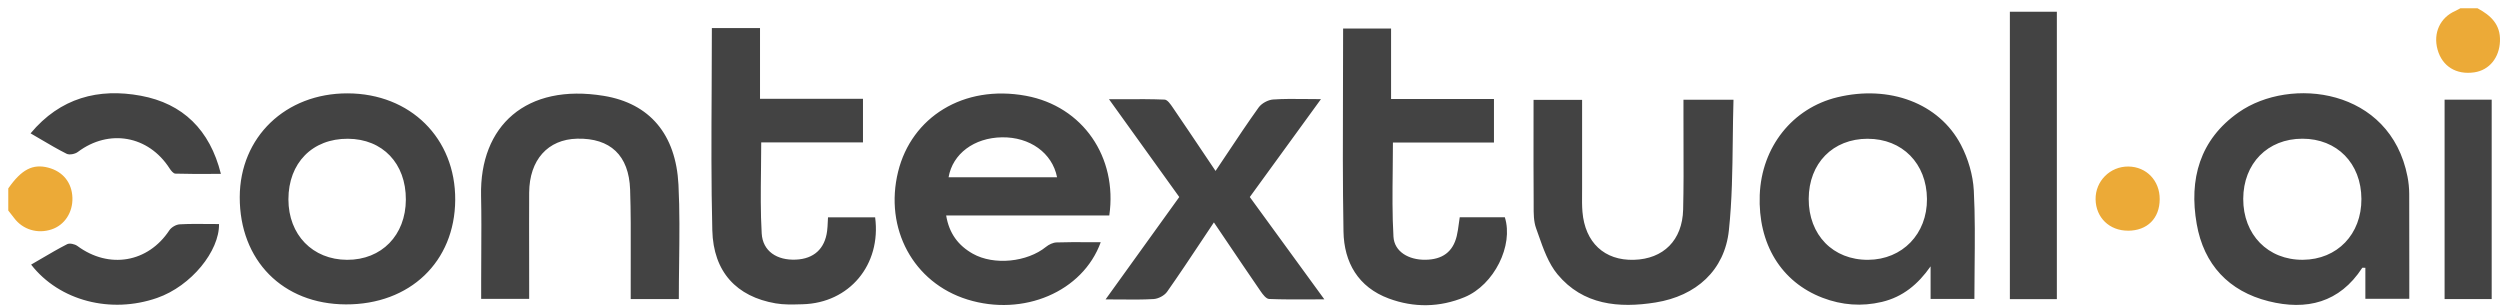 <svg width="301" height="37" viewBox="0 0 301 37" fill="none" xmlns="http://www.w3.org/2000/svg">
<path fill-rule="evenodd" clip-rule="evenodd" d="M247.646 36.017H241.989V1.413H247.646V36.017ZM85.708 3.379H85.705L85.708 3.376V3.379ZM85.708 3.379H91.506V11.894H103.903V17.145H91.651C91.651 18.273 91.638 19.385 91.624 20.487C91.593 23.067 91.562 25.587 91.708 28.099C91.832 30.258 93.555 31.357 95.818 31.259C97.981 31.167 99.311 29.961 99.584 27.816C99.631 27.457 99.647 27.093 99.664 26.711V26.711V26.711C99.672 26.534 99.68 26.353 99.691 26.168H105.367C106.115 31.885 102.263 36.48 96.644 36.632L96.419 36.638C95.407 36.667 94.376 36.696 93.389 36.525C88.678 35.714 85.886 32.744 85.762 27.724C85.622 22.072 85.652 16.415 85.683 10.7L85.683 10.688C85.695 8.264 85.708 5.829 85.708 3.379ZM290.079 35.975H284.79V32.245C284.713 32.245 284.645 32.24 284.589 32.236C284.492 32.229 284.429 32.224 284.412 32.251C281.677 36.459 277.691 37.407 273.144 36.269C268.341 35.066 265.342 31.853 264.486 26.979C263.536 21.579 264.84 16.809 269.541 13.522C275.752 9.177 287.789 10.59 289.865 21.273C289.996 21.948 290.067 22.646 290.07 23.335C290.084 26.438 290.082 29.539 290.08 32.67V32.68V32.69V32.7V32.71V32.72V32.73V32.74V32.75V32.761V32.771V32.781C290.08 33.842 290.079 34.906 290.079 35.975ZM277.204 16.7C273.022 16.703 270.1 19.676 270.085 23.938C270.07 28.253 273.064 31.312 277.269 31.279C281.41 31.247 284.338 28.2 284.314 23.947C284.294 19.664 281.38 16.697 277.204 16.7ZM132.528 29.165C130.357 35.138 123.211 38.146 116.487 36.064C109.953 34.039 106.448 27.514 108.132 20.671C109.745 14.122 115.985 10.145 123.529 11.535C130.375 12.797 134.568 18.927 133.559 25.939H113.918C114.268 28.099 115.382 29.569 117.134 30.552C119.683 31.98 123.674 31.559 125.937 29.723C126.285 29.441 126.775 29.203 127.209 29.189C128.457 29.146 129.706 29.152 131.007 29.159C131.504 29.162 132.01 29.165 132.525 29.165H132.528ZM114.209 21.342H127.271C126.692 18.404 123.983 16.48 120.63 16.533C117.289 16.587 114.699 18.505 114.209 21.342ZM232.443 35.993H237.717C237.717 34.702 237.73 33.423 237.743 32.153V32.152V32.151V32.151V32.151V32.15V32.15V32.149V32.149V32.148V32.148V32.148V32.147V32.147V32.147V32.147V32.147V32.146V32.146V32.146V32.146C237.774 29.036 237.804 25.979 237.646 22.934C237.548 21.074 236.966 19.102 236.099 17.445C233.467 12.408 227.465 10.201 221.219 11.71C215.81 13.017 212.092 17.698 211.872 23.477C211.649 29.367 214.447 33.947 219.443 35.856C221.768 36.744 224.147 36.925 226.574 36.352C229.092 35.755 230.931 34.235 232.443 32.069V35.993ZM217.768 23.941C217.783 19.655 220.675 16.709 224.872 16.706V16.709C229.039 16.706 231.973 19.684 232.006 23.955C232.039 28.158 229.054 31.25 224.931 31.282C220.702 31.315 217.753 28.292 217.768 23.941ZM41.85 11.241C49.414 11.258 54.856 16.649 54.808 24.074C54.761 31.514 49.355 36.679 41.639 36.649C34.047 36.623 28.844 31.354 28.865 23.724C28.886 16.506 34.38 11.223 41.847 11.241H41.85ZM48.865 24.03C48.88 19.678 46.073 16.729 41.891 16.706C37.614 16.679 34.722 19.622 34.725 24.003C34.725 28.268 37.638 31.268 41.79 31.282C45.946 31.297 48.85 28.321 48.865 24.03ZM179.873 11.918H167.485V3.435H161.711C161.711 5.82 161.703 8.195 161.695 10.565V10.566V10.567V10.568V10.569V10.569V10.57V10.571C161.675 16.364 161.655 22.12 161.756 27.873C161.821 31.597 163.526 34.576 167.215 35.942C170.241 37.062 173.336 37.02 176.339 35.776C179.894 34.3 182.249 29.554 181.183 26.162H175.751C175.71 26.421 175.677 26.674 175.644 26.921C175.574 27.442 175.508 27.939 175.391 28.422C174.931 30.326 173.669 31.256 171.602 31.276C169.606 31.297 167.88 30.308 167.773 28.5C167.62 25.871 167.651 23.234 167.682 20.545L167.682 20.54V20.54V20.539V20.538V20.537V20.536V20.535C167.695 19.42 167.708 18.296 167.708 17.16H179.873V11.918ZM208.712 12.01H202.695L202.689 12.007V13.804C202.687 14.952 202.691 16.1 202.695 17.248V17.249V17.249V17.249V17.25V17.25V17.251C202.705 19.911 202.715 22.57 202.65 25.23C202.561 28.93 200.274 31.184 196.716 31.282C193.179 31.383 190.833 29.206 190.527 25.497C190.468 24.786 190.474 24.069 190.481 23.354C190.483 23.129 190.485 22.903 190.485 22.678V12.028H184.64C184.64 13.152 184.639 14.269 184.637 15.382L184.637 15.405C184.634 18.375 184.63 21.312 184.652 24.249C184.653 24.42 184.653 24.593 184.652 24.767C184.649 25.696 184.646 26.653 184.946 27.484C185.039 27.743 185.131 28.005 185.224 28.268L185.224 28.27L185.225 28.271L185.225 28.272L185.225 28.272C185.819 29.964 186.433 31.714 187.524 33.029C190.595 36.727 194.907 37.127 199.33 36.418C204.227 35.631 207.646 32.548 208.157 27.736C208.539 24.138 208.582 20.505 208.626 16.846C208.645 15.239 208.664 13.626 208.712 12.01ZM81.731 36.008H75.937V34.404C75.932 33.235 75.936 32.066 75.94 30.896C75.948 28.206 75.957 25.517 75.866 22.83C75.723 18.689 73.466 16.61 69.492 16.697C65.958 16.774 63.736 19.254 63.712 23.198C63.698 25.705 63.703 28.211 63.708 30.718L63.708 30.724C63.71 31.976 63.712 33.227 63.712 34.478V35.981H57.932V33.819C57.932 32.75 57.939 31.681 57.945 30.611V30.611V30.611V30.61V30.61V30.61V30.609V30.609V30.609V30.609V30.609C57.958 28.265 57.972 25.921 57.921 23.578C57.734 15.137 63.356 10.008 72.697 11.541C78.224 12.447 81.378 16.171 81.687 22.233C81.845 25.358 81.806 28.494 81.767 31.677C81.749 33.11 81.731 34.553 81.731 36.008ZM158.459 12.74L159.041 11.939L159.044 11.936C158.42 11.936 157.823 11.929 157.247 11.922C155.841 11.906 154.556 11.892 153.28 11.98C152.671 12.022 151.896 12.444 151.542 12.937C150.234 14.761 148.989 16.63 147.716 18.542C147.266 19.217 146.814 19.896 146.353 20.581C145.928 19.949 145.508 19.324 145.092 18.705C143.778 16.747 142.503 14.849 141.212 12.96L141.199 12.941C140.938 12.558 140.562 12.007 140.22 11.992C138.629 11.926 137.035 11.934 135.327 11.942H135.327L135.327 11.942C134.74 11.945 134.141 11.947 133.523 11.947C136.472 16.052 139.225 19.884 141.985 23.721L138.618 28.398C136.798 30.926 134.978 33.454 133.113 36.046C133.719 36.046 134.302 36.052 134.867 36.057L134.868 36.057C136.286 36.071 137.595 36.083 138.899 36.005C139.466 35.972 140.197 35.586 140.52 35.126C141.946 33.1 143.318 31.037 144.729 28.916L144.73 28.914L144.731 28.913L144.732 28.911C145.201 28.206 145.674 27.495 146.154 26.777C146.63 27.48 147.101 28.178 147.57 28.872C148.985 30.968 150.374 33.025 151.78 35.069C152.038 35.446 152.442 35.981 152.795 35.996C154.387 36.062 155.983 36.054 157.676 36.046C158.255 36.043 158.846 36.04 159.451 36.04C156.348 31.784 153.419 27.763 150.476 23.721C153.117 20.089 155.712 16.519 158.459 12.74ZM294.329 36.011H299.999V12.001H294.329V36.011ZM4.959 31.152L4.959 31.152C6.021 30.529 7.037 29.934 8.087 29.399C8.389 29.245 9.01 29.388 9.319 29.616C13.127 32.426 17.819 31.624 20.388 27.73C20.632 27.362 21.202 27.032 21.639 27.009C22.777 26.946 23.918 26.957 25.059 26.968H25.06C25.497 26.972 25.933 26.976 26.37 26.976C26.424 30.21 23.041 34.434 18.915 35.871C13.358 37.808 7.163 36.245 3.747 31.859C4.16 31.621 4.563 31.385 4.959 31.152ZM3.681 16.056C3.68 16.057 3.68 16.057 3.679 16.058V16.055C3.68 16.055 3.68 16.056 3.681 16.056ZM16.961 11.529C11.865 10.584 7.259 11.766 3.681 16.056C4.091 16.293 4.493 16.529 4.889 16.762C5.947 17.385 6.967 17.985 8.021 18.514C8.357 18.684 9.037 18.547 9.367 18.297C13.118 15.476 17.882 16.319 20.421 20.282C20.587 20.54 20.872 20.899 21.113 20.905C22.481 20.946 23.848 20.942 25.261 20.938C25.701 20.936 26.145 20.935 26.596 20.935C25.268 15.621 22.007 12.464 16.961 11.529Z" fill="#434343"/>
<path fill-rule="evenodd" clip-rule="evenodd" d="M298.3 1C299.88 1.855 301.077 2.936 300.997 4.965C300.92 6.928 299.732 8.44 297.908 8.71C295.731 9.034 294.038 7.983 293.48 5.966C292.931 3.979 293.786 2.12 295.612 1.321C295.759 1.257 295.897 1.179 296.037 1.101C296.099 1.066 296.161 1.031 296.224 0.997H298.303L298.3 1ZM1 22.681C2.58 20.409 3.946 19.699 5.803 20.183C7.582 20.647 8.663 21.995 8.719 23.813C8.773 25.577 7.775 27.098 6.218 27.617C4.525 28.185 2.746 27.647 1.707 26.26C1.546 26.045 1.378 25.833 1.21 25.621L1.21 25.621C1.139 25.531 1.068 25.441 0.997 25.351V22.678L1 22.681ZM252.309 24C252.345 26.204 253.976 27.778 256.215 27.775V27.778C258.535 27.772 260.023 26.29 260.028 23.979C260.037 21.749 258.434 20.076 256.262 20.05C254.059 20.023 252.274 21.808 252.309 24Z" fill="#ECAA37"/>
</svg>
